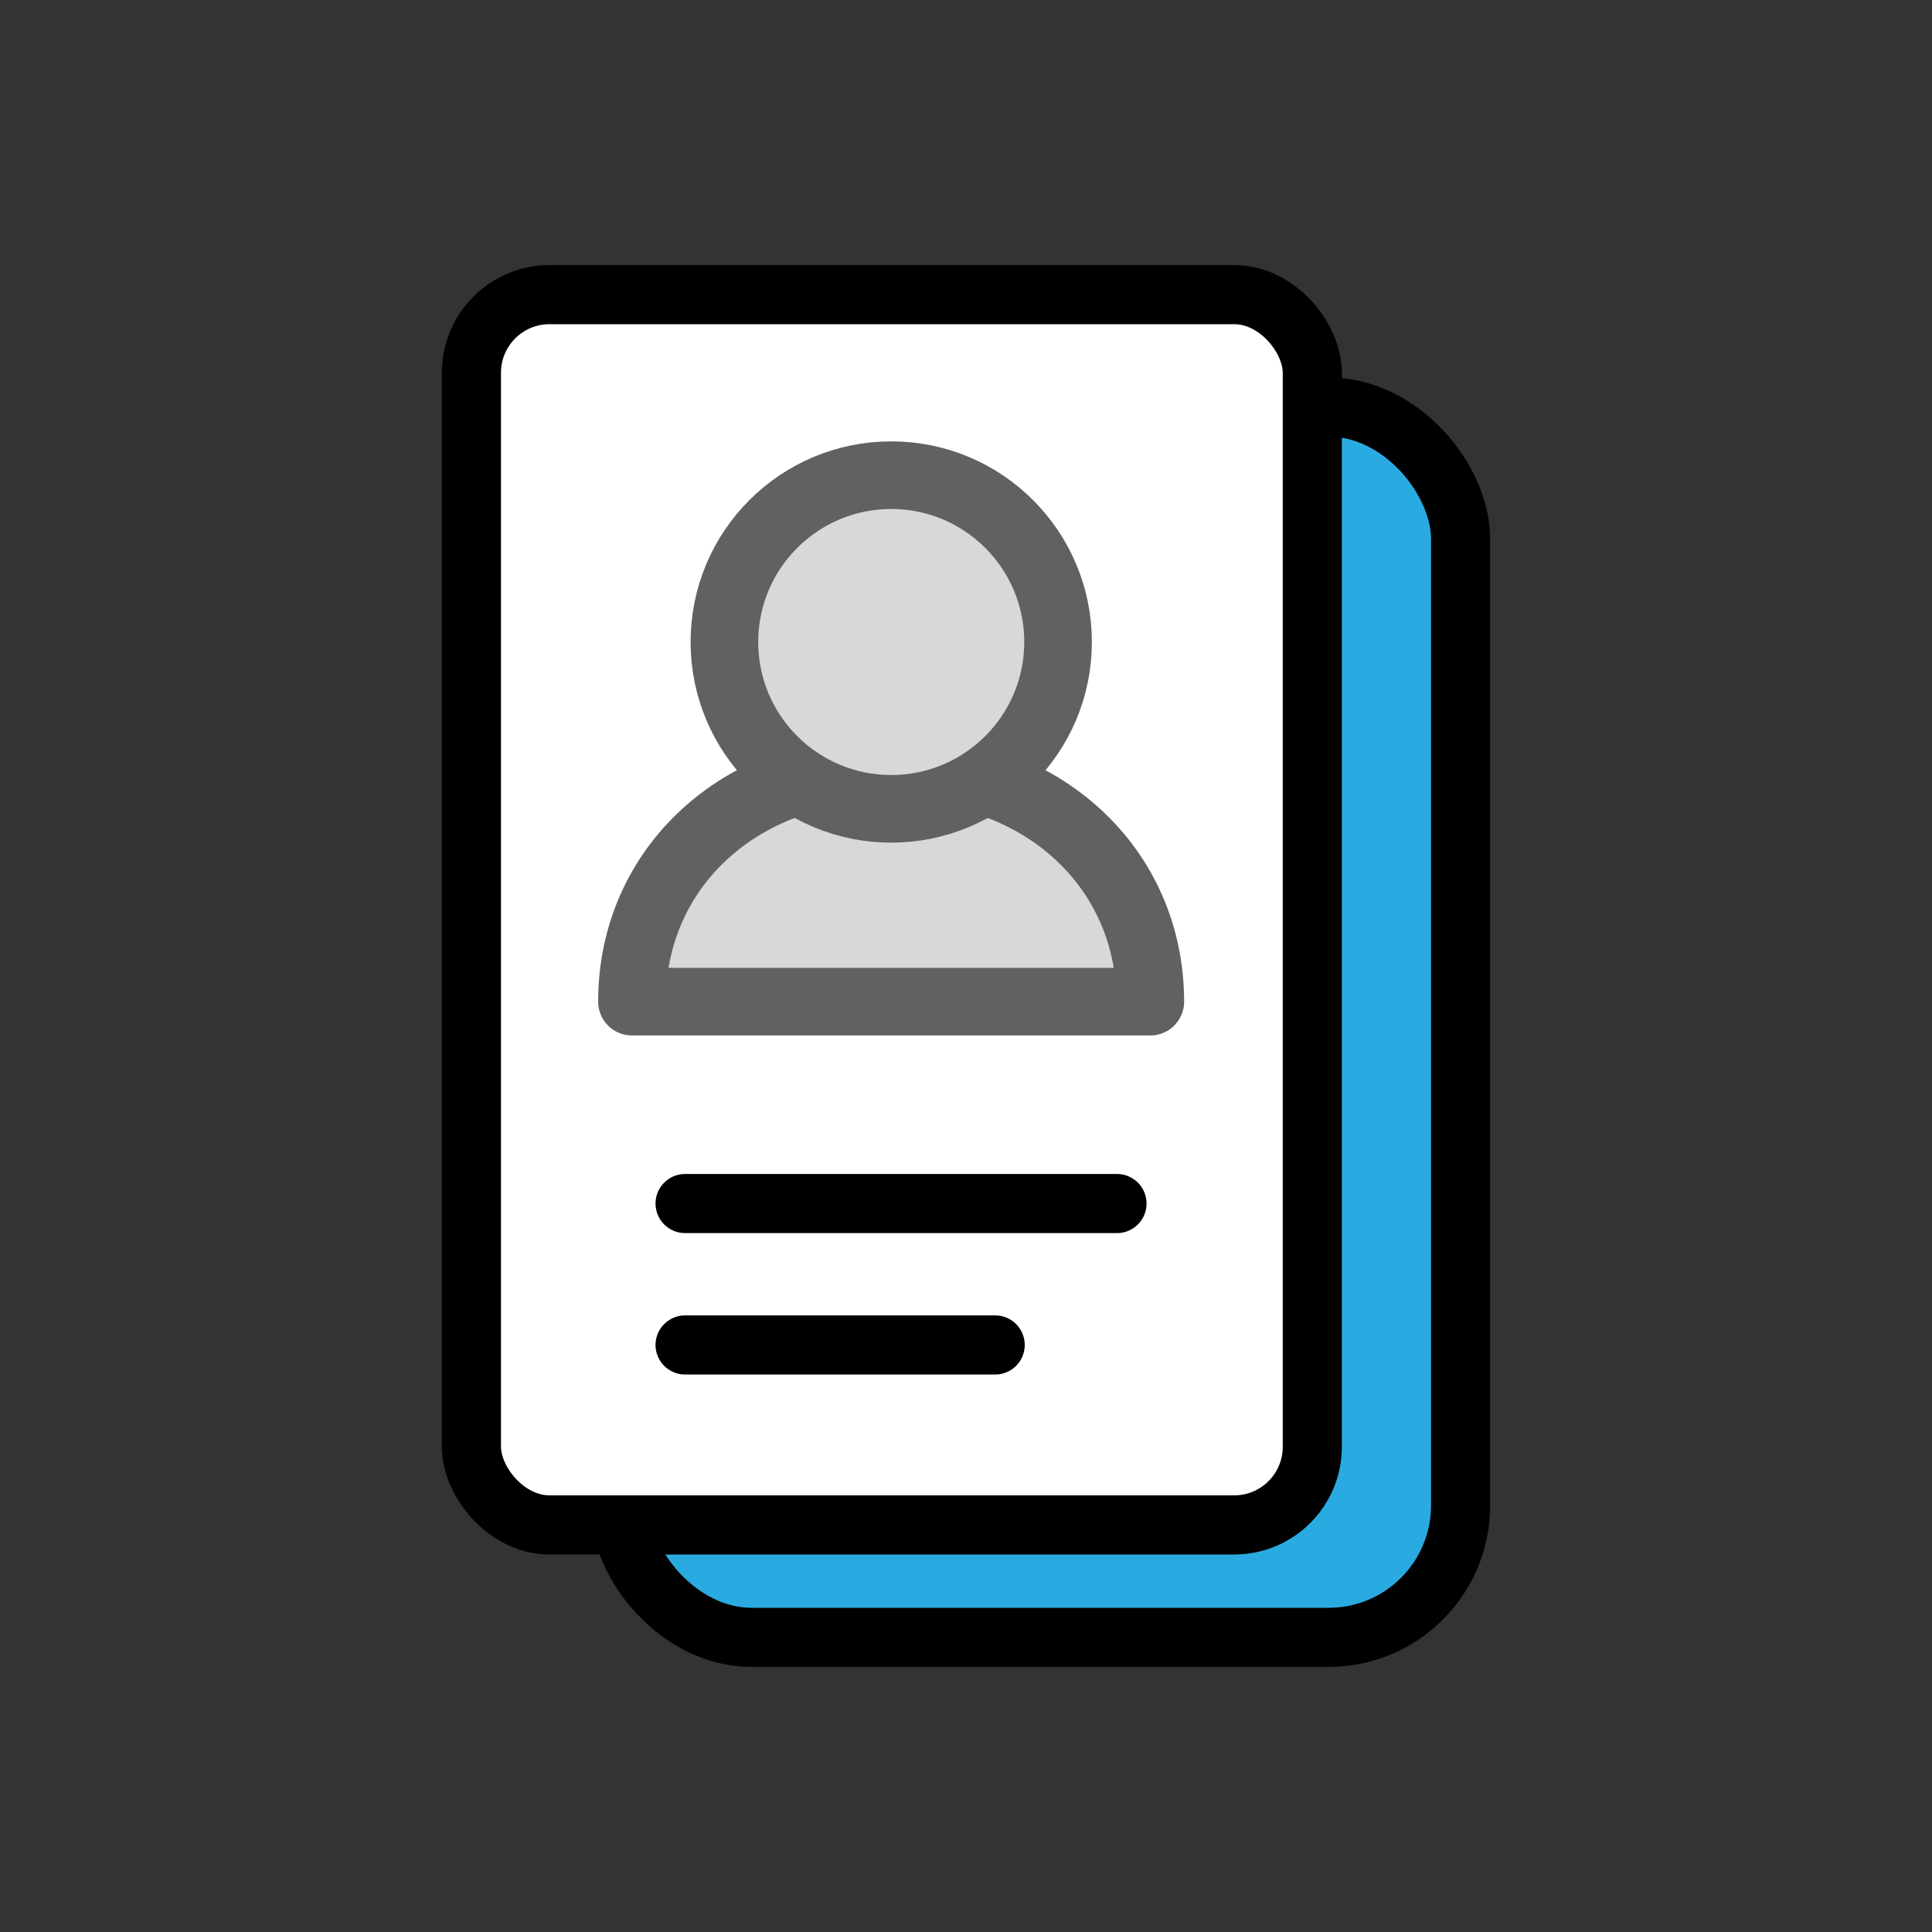 <?xml version="1.0" encoding="UTF-8"?>
<svg xmlns="http://www.w3.org/2000/svg" height="200" viewBox="0 0 200 200" width="200">
  <rect x="0" y="0" width="200" height="200" fill="#333333" stroke="none"/>
  <path d="m0 0h200v200h-200z" fill="none"></path>
  <g stroke-linecap="round" stroke-linejoin="round">
    <rect fill="#29abe2" height="127.36" rx="13.66" stroke="#000" stroke-width="6.12" width="87.05" x="64.15" y="42.14"></rect>
    <rect fill="#fff" height="127.36" rx="8.09" stroke="#000" stroke-width="6.12" width="87.05" x="48.8" y="30.5"></rect>
    <path d="m92.58 79.45c15.41 0 26.5 10.45 26.5 24.24h-26.83s-26.83 0-26.83 0c0-13.78 11.09-24.24 26.5-24.24z" fill="#d8d8d8" stroke="#616161" stroke-width="7"></path>
    <circle cx="92.26" cy="66.46" fill="#d8d8d8" r="17.27" stroke="#616161" stroke-width="7"></circle>
    <path d="m70.92 124.59h44.71" fill="#fff" stroke="#000" stroke-width="6.12"></path>
    <path d="m70.92 139.23h32.1" fill="#fff" stroke="#000" stroke-width="6.12"></path>
  </g>
</svg>
